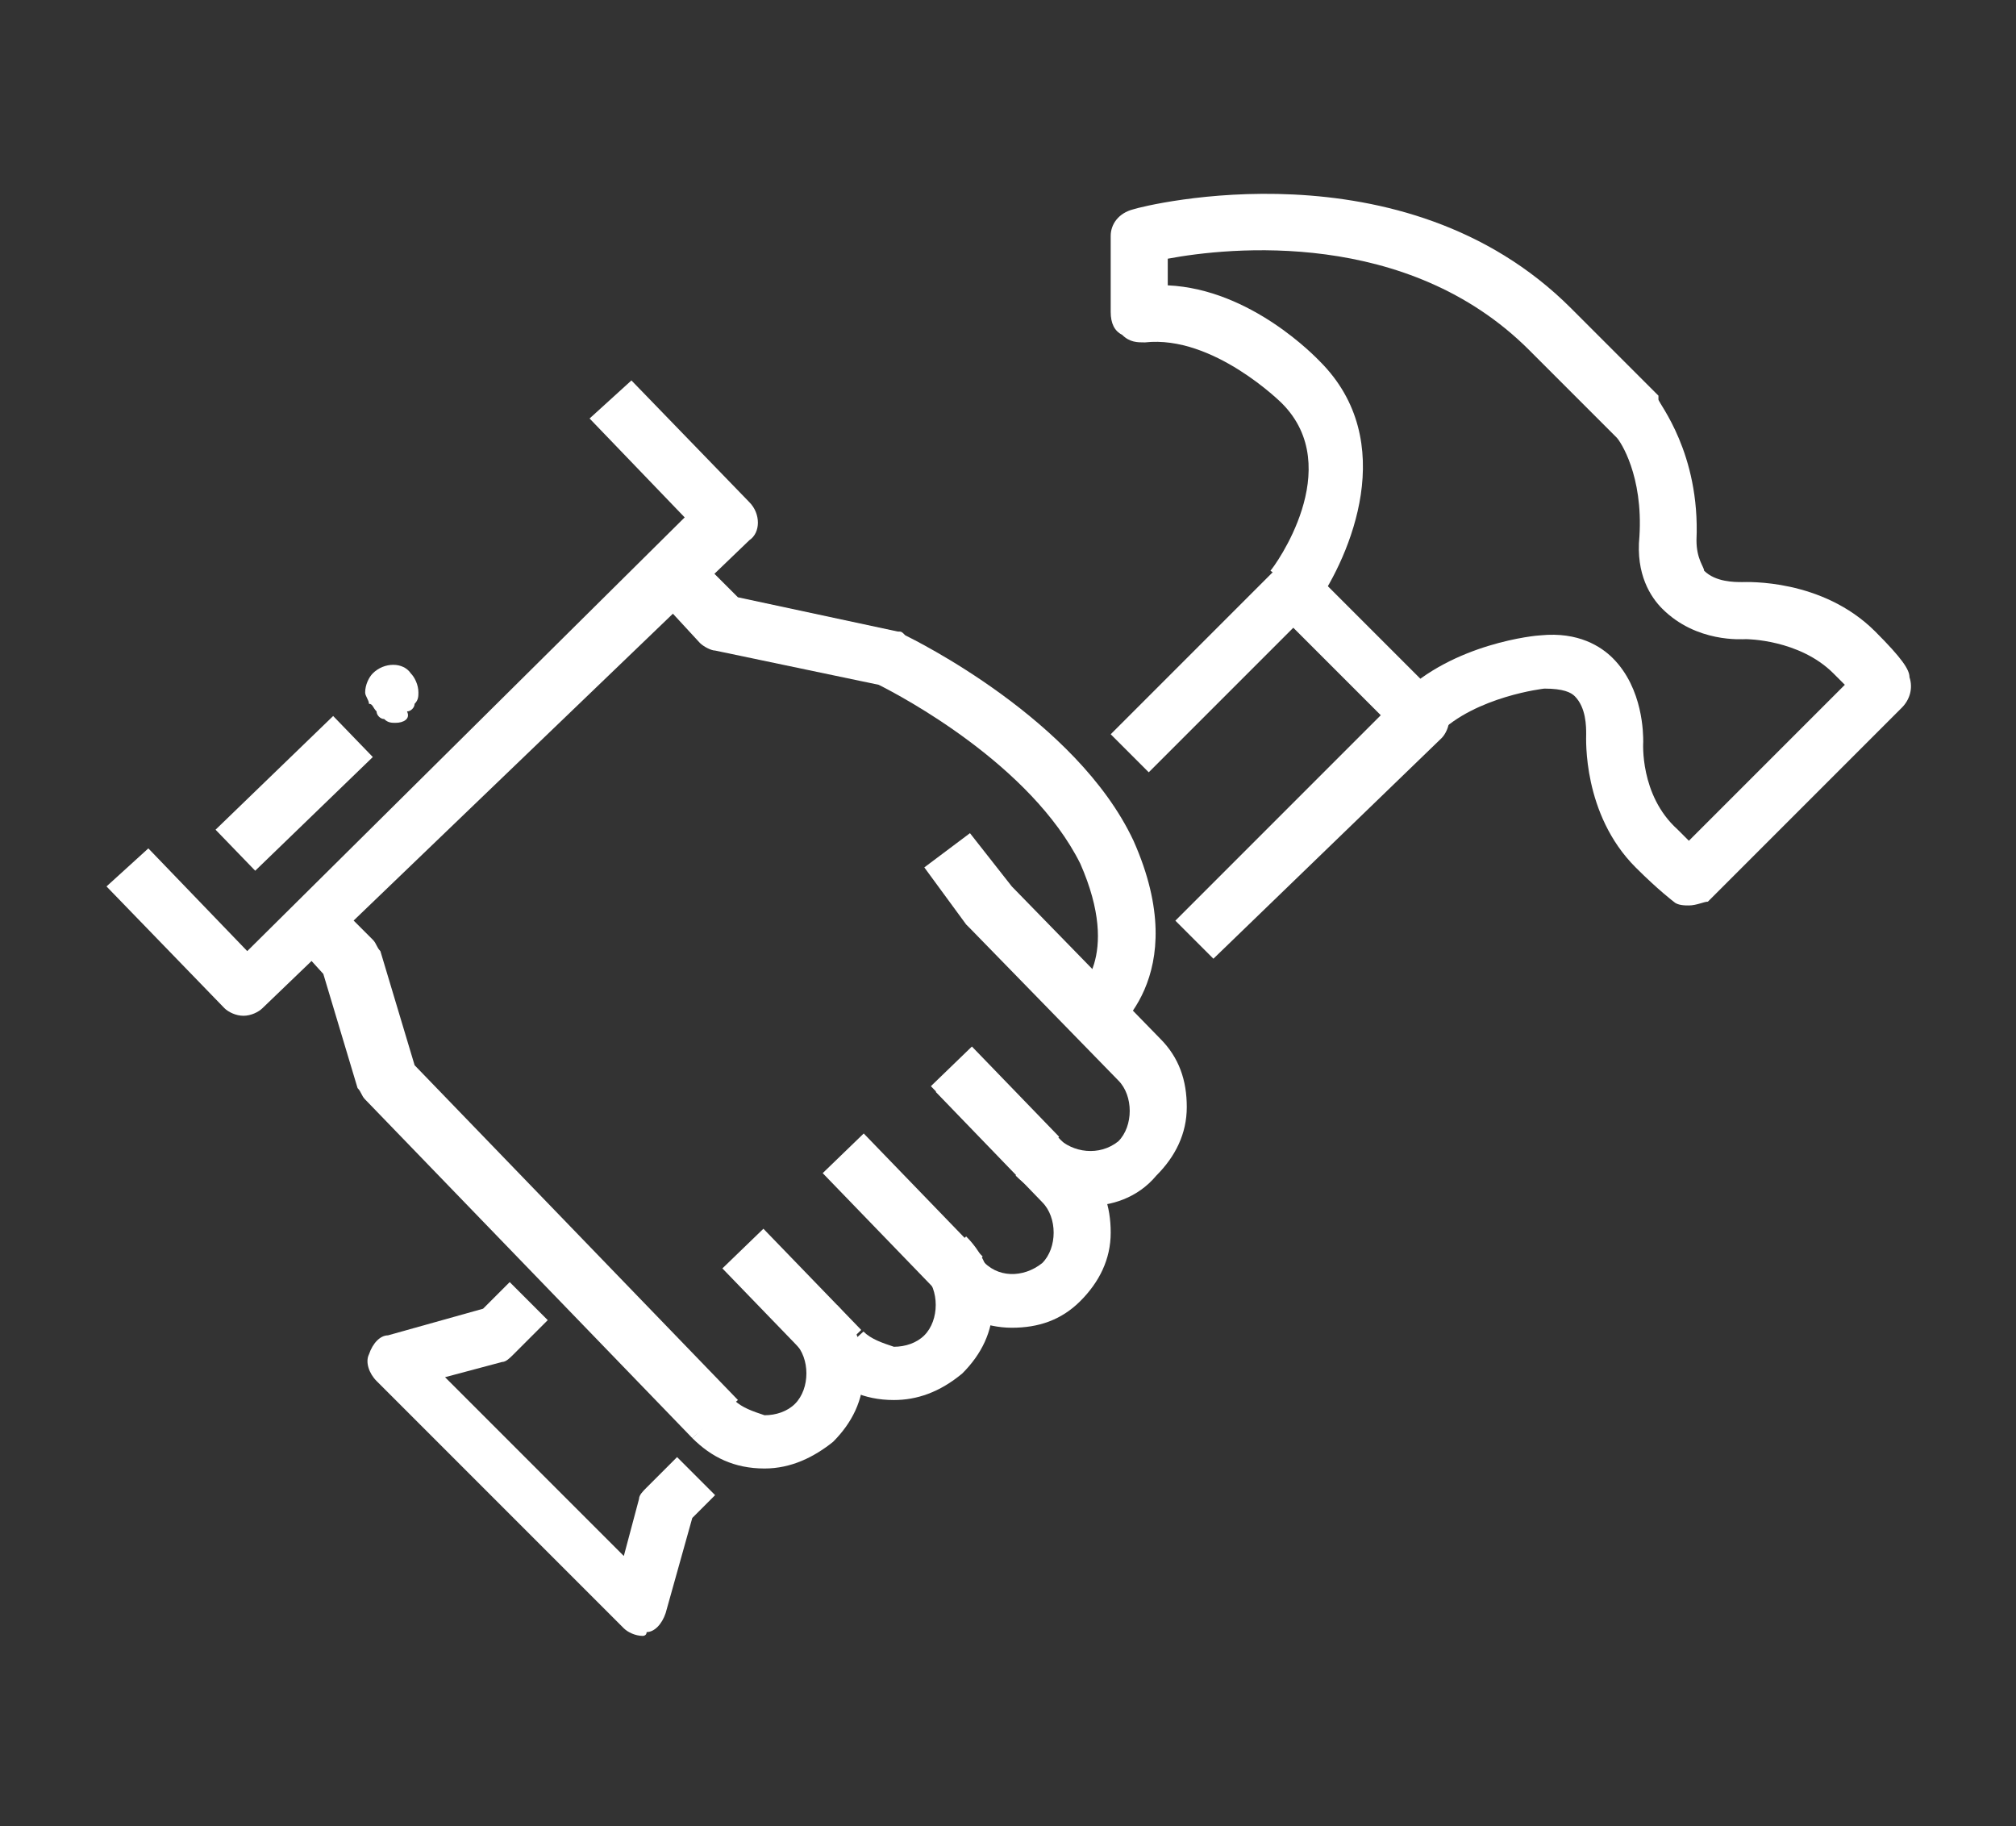 <?xml version="1.0" encoding="utf-8"?>
<!-- Generator: Adobe Illustrator 24.1.0, SVG Export Plug-In . SVG Version: 6.00 Build 0)  -->
<svg version="1.1" id="Layer_1" xmlns="http://www.w3.org/2000/svg" xmlns:xlink="http://www.w3.org/1999/xlink" x="0px" y="0px"
	 width="53px" height="48px" viewBox="0 0 53 48" style="enable-background:new 0 0 53 48;" xml:space="preserve">
<rect x="0" y="0" width="53" height="48" fill="#333333" stroke="none"/>
<style type="text/css">
	.st0{display:none;}
	.st1{display:inline;}
	.st2{fill:#FFFFFF;}
</style>
<g class="st0">
	<g class="st1">
		<path class="st2" d="M43.1,43.9H26.5c-0.4,0-0.7-0.3-0.7-0.7V16.7c0-0.1,0-0.2,0.1-0.4L33,4.4c0.1-0.2,0.4-0.3,0.6-0.3H40
			c0.2,0,0.4,0.1,0.5,0.2c0.1,0.1,0.2,0.3,0.2,0.5c-0.1,2.9,0.4,10.9,2.9,13.3c0.1,0.1,0.2,0.3,0.2,0.5v24.6
			C43.8,43.6,43.5,43.9,43.1,43.9z M27.2,42.5h15.2V18.9c-2.8-3-3.1-11-3.1-13.4H34l-6.8,11.4V42.5z"/>
	</g>
	<g class="st1">
		<path class="st2" d="M26.5,43.9H9.9c-0.4,0-0.7-0.3-0.7-0.7V18.6c0-0.2,0.1-0.4,0.2-0.5c2.5-2.4,2.9-10.4,2.9-13.3
			c0-0.2,0.1-0.4,0.2-0.5c0.1-0.1,0.3-0.2,0.5-0.2h6.4c0.2,0,0.5,0.1,0.6,0.3l7.1,11.9c0.1,0.1,0.1,0.2,0.1,0.4v26.5
			C27.2,43.6,26.9,43.9,26.5,43.9z M10.6,42.5h15.2V16.9L19,5.5h-5.3c0,2.4-0.3,10.4-3.1,13.4V42.5z"/>
	</g>
	<g class="st1">
		<rect x="20.4" y="5.8" class="st2" width="12.1" height="1.4"/>
	</g>
	<g class="st1">
		<path class="st2" d="M43.8,32.2H9.2v-4.3h34.5V32.2z M10.6,30.8h31.7v-1.6H10.6V30.8z"/>
	</g>
	<g class="st1">
		<path class="st2" d="M38.4,29.2h-4.3V4.1h4.3V29.2z M35.5,27.8H37V5.5h-1.6V27.8z"/>
	</g>
	<g class="st1">
		<path class="st2" d="M18.9,29.2h-4.3V4.1h4.3V29.2z M16,27.8h1.6V5.5H16V27.8z"/>
	</g>
	<g class="st1">
		<path class="st2" d="M43.8,39.4H9.2v-4.3h34.5V39.4z M10.6,38h31.7v-1.6H10.6V38z"/>
	</g>
</g>
<g>
	<g>
		<g>
			<path class="st2" d="M16.9,43c-0.2,0-0.4-0.1-0.5-0.2l-6.5-6.5c-0.2-0.2-0.3-0.5-0.2-0.7c0.1-0.3,0.3-0.5,0.5-0.5l2.5-0.7
				l0.7-0.7l1,1l-0.9,0.9c-0.1,0.1-0.2,0.2-0.3,0.2l-1.5,0.4l4.7,4.7l0.4-1.5c0-0.1,0.1-0.2,0.2-0.3l0.8-0.8l1,1l-0.6,0.6l-0.7,2.5
				c-0.1,0.3-0.3,0.5-0.5,0.5C17,43,16.9,43,16.9,43z"/>
		</g>
		<g>
			<path class="st2" d="M31.9,25.2l-1-1l5.4-5.4l-2.3-2.3l-3.8,3.8l-1-1l4.3-4.3c0.3-0.3,0.8-0.3,1,0l3.4,3.4
				c0.1,0.1,0.2,0.3,0.2,0.5c0,0.2-0.1,0.4-0.2,0.5L31.9,25.2z"/>
		</g>
		<g>
			<path class="st2" d="M44.4,23.8c-0.1,0-0.3,0-0.4-0.1c0,0-0.4-0.3-1-0.9c-1.4-1.4-1.3-3.4-1.3-3.5c0-0.2,0-0.7-0.3-1
				c-0.1-0.1-0.3-0.2-0.8-0.2c0,0-1.8,0.2-2.8,1.2l-1-1c1.4-1.4,3.6-1.6,3.7-1.6c1-0.1,1.6,0.3,1.9,0.6c0.8,0.8,0.8,2,0.8,2.2
				c0,0-0.1,1.4,0.9,2.3c0.1,0.1,0.2,0.2,0.3,0.3l4.1-4.1c-0.1-0.1-0.2-0.2-0.3-0.3c-0.9-0.9-2.3-0.9-2.3-0.9
				c-0.1,0-1.3,0.1-2.2-0.8c-0.3-0.3-0.7-0.9-0.6-1.9c0.1-1.6-0.5-2.5-0.6-2.6l-2.3-2.3c-3.2-3.2-7.9-2.7-9.5-2.4v0.7
				c2.2,0.1,3.9,1.9,4,2c2.1,2.1,0.8,5.1-0.1,6.4l-1.2-0.9l0.6,0.4l-0.6-0.4c0.1-0.1,2-2.7,0.3-4.4c0,0-1.8-1.8-3.6-1.6
				c-0.2,0-0.4,0-0.6-0.2c-0.2-0.1-0.3-0.3-0.3-0.6v-2c0-0.3,0.2-0.6,0.6-0.7c0.3-0.1,7.1-1.8,11.5,2.6l2.3,2.3c0,0,0,0,0,0.1
				c0,0.1,1.1,1.4,1,3.7c0,0.5,0.2,0.7,0.2,0.8c0.3,0.3,0.8,0.3,1,0.3c0.1,0,2.1-0.1,3.5,1.3c0.7,0.7,0.9,1,0.9,1.2
				c0.1,0.3,0,0.6-0.2,0.8l-5.1,5.1C44.8,23.7,44.6,23.8,44.4,23.8z"/>
		</g>
	</g>
	<g>
		<g>
			<g>
				<path class="st2" d="M29.1,27.3l-0.8-1.2c0,0,1.2-0.9,0.1-3.4c-1.3-2.6-4.7-4.4-5.3-4.7l-4.3-0.9c-0.1,0-0.3-0.1-0.4-0.2
					l-1.2-1.3l1.1-1l1.1,1.1l4.2,0.9c0.1,0,0.1,0,0.2,0.1c0.2,0.1,4.5,2.2,6,5.4C31.4,25.7,29.2,27.2,29.1,27.3z"/>
			</g>
			<g>
				
					<rect x="25.4" y="27.6" transform="matrix(0.719 -0.695 0.695 0.719 -12.972 26.359)" class="st2" width="1.5" height="3.3"/>
			</g>
		</g>
		<g>
			<g>
				<path class="st2" d="M26.6,34.9c-0.7,0-1.4-0.3-1.9-0.8l1.1-1c0.4,0.5,1.1,0.5,1.6,0.1c0.2-0.2,0.3-0.5,0.3-0.8
					c0-0.3-0.1-0.6-0.3-0.8l-2.8-2.9l1.1-1l2.8,2.9c0.5,0.5,0.7,1.1,0.7,1.8c0,0.7-0.3,1.3-0.8,1.8C27.9,34.7,27.3,34.9,26.6,34.9z"
					/>
			</g>
			<g>
				
					<rect x="23" y="29.7" transform="matrix(0.719 -0.695 0.695 0.719 -15.55 25.467)" class="st2" width="1.5" height="4.5"/>
			</g>
		</g>
		<g>
			<g>
				<path class="st2" d="M23.5,36.8C23.4,36.8,23.4,36.8,23.5,36.8c-0.8,0-1.4-0.3-1.9-0.8l1.1-1c0.2,0.2,0.5,0.3,0.8,0.4
					c0.3,0,0.6-0.1,0.8-0.3c0.2-0.2,0.3-0.5,0.3-0.8c0-0.3-0.1-0.6-0.3-0.8l1.1-1c0.5,0.5,0.7,1.1,0.7,1.8c0,0.7-0.3,1.3-0.8,1.8
					C24.7,36.6,24.1,36.8,23.5,36.8z"/>
			</g>
			<g>
				
					<rect x="20.1" y="32.3" transform="matrix(0.719 -0.695 0.695 0.719 -17.909 24.086)" class="st2" width="1.5" height="3.7"/>
			</g>
		</g>
		<g>
			<g>
				<path class="st2" d="M20.1,38.6C20.1,38.6,20.1,38.6,20.1,38.6c-0.8,0-1.4-0.3-1.9-0.8l1.1-1c0.2,0.2,0.5,0.3,0.8,0.4
					c0.3,0,0.6-0.1,0.8-0.3c0.2-0.2,0.3-0.5,0.3-0.8c0-0.3-0.1-0.6-0.3-0.8l1.1-1c0.5,0.5,0.7,1.1,0.7,1.8c0,0.7-0.3,1.3-0.8,1.8
					C21.4,38.3,20.8,38.6,20.1,38.6z"/>
			</g>
			<g>
				<path class="st2" d="M18.2,37.8l-8.6-8.9c-0.1-0.1-0.1-0.2-0.2-0.3l-0.9-3l-1-1.1l1.1-1l1.2,1.2c0.1,0.1,0.1,0.2,0.2,0.3l0.9,3
					l8.5,8.8L18.2,37.8z"/>
			</g>
		</g>
		<g>
			<path class="st2" d="M6.4,26.7c-0.2,0-0.4-0.1-0.5-0.2l-3.1-3.2l1.1-1l2.6,2.7L18,13.6L15.5,11l1.1-1l3.1,3.2
				c0.3,0.3,0.3,0.8,0,1L6.9,26.5C6.8,26.6,6.6,26.7,6.4,26.7z"/>
		</g>
		<g>
			
				<rect x="5.6" y="20.1" transform="matrix(0.719 -0.695 0.695 0.719 -12.329 11.249)" class="st2" width="4.3" height="1.5"/>
		</g>
		<g>
			<path class="st2" d="M10.4,19c-0.1,0-0.2,0-0.3-0.1c-0.1,0-0.2-0.1-0.2-0.2c-0.1-0.1-0.1-0.2-0.2-0.2c0-0.1-0.1-0.2-0.1-0.3
				c0-0.2,0.1-0.4,0.2-0.5c0.3-0.3,0.8-0.3,1,0c0.1,0.1,0.2,0.3,0.2,0.5c0,0.1,0,0.2-0.1,0.3c0,0.1-0.1,0.2-0.2,0.2
				C10.8,18.9,10.6,19,10.4,19z"/>
		</g>
		<g>
			<path class="st2" d="M28.6,31.7c-0.7,0-1.4-0.3-1.9-0.8l1.1-1c0.4,0.4,1.1,0.5,1.6,0.1c0.2-0.2,0.3-0.5,0.3-0.8
				c0-0.3-0.1-0.6-0.3-0.8l-3.9-4c0,0,0,0-0.1-0.1l-1.1-1.5l1.2-0.9l1.1,1.4l3.9,4c0.5,0.5,0.7,1.1,0.7,1.8c0,0.7-0.3,1.3-0.8,1.8
				C29.9,31.5,29.2,31.7,28.6,31.7z"/>
		</g>
	</g>
</g>
<g class="st0">
	<g class="st1">
		<g>
			<path class="st2" d="M40,46.5h-1.1c-2.6,0-4.6-2.1-4.6-4.6v-9.1c0-0.4,0.3-0.7,0.7-0.7h9c0.4,0,0.7,0.3,0.7,0.7v9.1
				C44.6,44.4,42.5,46.5,40,46.5z M35.6,33.4v8.4c0,1.8,1.5,3.2,3.2,3.2H40c1.8,0,3.2-1.5,3.2-3.2v-8.4H35.6z"/>
		</g>
		<g>
			<path class="st2" d="M35.4,33.2l-1-1c0,0,0.9-1,0.9-2.4c0-1.4-0.9-2.4-0.9-2.4l1-1c0.1,0.1,1.3,1.3,1.3,3.4
				C36.8,31.8,35.5,33.2,35.4,33.2z"/>
		</g>
		<g>
			<path class="st2" d="M43.4,33.2c-0.1-0.1-1.3-1.4-1.3-3.4c0-2,1.3-3.3,1.3-3.4l1,1c0,0-0.9,1-0.9,2.4c0,1.4,0.9,2.4,0.9,2.4
				L43.4,33.2z"/>
		</g>
		<g>
			<path class="st2" d="M43.9,27.7h-9c-0.4,0-0.7-0.3-0.7-0.7v-4.3c0-0.4,0.3-0.7,0.7-0.7h9c0.4,0,0.7,0.3,0.7,0.7V27
				C44.6,27.3,44.3,27.7,43.9,27.7z M35.6,26.3h7.6v-2.9h-7.6V26.3z"/>
		</g>
		<g>
			<rect x="37.3" y="35.8" class="st2" width="1.4" height="6.9"/>
		</g>
		<g>
			<rect x="40.2" y="35.8" class="st2" width="1.4" height="6.9"/>
		</g>
		<g>
			<path class="st2" d="M40.9,23.3H38c-0.4,0-0.7-0.3-0.7-0.7v-16l-0.8-2.4c-0.1-0.2,0-0.4,0.1-0.6l1.3-1.7c0.1-0.2,0.3-0.3,0.6-0.3
				h1.9c0.2,0,0.4,0.1,0.6,0.3l1.3,1.7c0.1,0.2,0.2,0.4,0.1,0.6l-0.8,2.4v16C41.6,23,41.2,23.3,40.9,23.3z M38.7,21.9h1.4V6.5
				c0-0.1,0-0.1,0-0.2l0.7-2.2l-0.8-1.2h-1.2L38,4.1l0.7,2.2c0,0.1,0,0.1,0,0.2V21.9z"/>
		</g>
	</g>
	<g class="st1">
		<g>
			<path class="st2" d="M23.2,46.3h-4c-0.2,0-0.4-0.1-0.5-0.3c-0.1-0.2-0.2-0.4-0.1-0.6c0,0,1-4.3,1-8.5c0-3.8-2.1-9.9-2.6-11.1
				l-6-3.6c-0.2-0.1-0.3-0.4-0.3-0.6v-6.5c0-0.1,0-0.2,0-0.2L15,2.2c0.1-0.3,0.4-0.5,0.7-0.5h1.8c0.2,0,0.4,0.1,0.5,0.2
				c0.1,0.1,0.2,0.3,0.2,0.5l0,15.7l-1.4,0l0-15h-0.6l-4.3,12.1v6l5.9,3.5c0.1,0.1,0.2,0.2,0.3,0.4c0.1,0.3,2.7,7.4,2.7,11.8
				c0,3.3-0.5,6.5-0.8,8h2.7c0.5-1.2,1.8-4.8,1.8-8c0-4-0.6-8-0.6-8.1c0-0.2,0.1-0.5,0.2-0.6c0.1-0.1,1.5-1.3,0.7-2.7
				c-0.8-1.3-2.1-0.9-2.2-0.9c-0.2,0.1-0.4,0-0.6-0.1l-5-3.1l0.7-1.2l4.8,2.9c1-0.2,2.6-0.1,3.5,1.6c1,1.7,0.1,3.3-0.7,4.2
				c0.2,1.1,0.6,4.5,0.6,7.9c0,4.2-2,8.8-2.1,9C23.7,46.1,23.5,46.3,23.2,46.3z"/>
		</g>
		<g>
			<path class="st2" d="M15.7,46.3h-4c-0.3,0-0.5-0.2-0.6-0.4C11,45.7,9,41.1,9,36.9c0-3.4,0.4-6.8,0.6-7.9
				c-0.8-0.8-1.7-2.5-0.7-4.2c1.1-1.9,3-1.8,3.9-1.5l-0.5,1.3c-0.1,0-1.4-0.5-2.2,0.9c-0.8,1.4,0.7,2.7,0.7,2.7
				c0.2,0.2,0.3,0.4,0.2,0.6c0,0-0.6,4.1-0.6,8.1c0,3.2,1.3,6.8,1.8,8h2.7c-0.3-1.5-0.8-4.7-0.8-8c0-3.2,1.4-7.8,2.2-10.2l1.3,0.4
				c-0.8,2.4-2.1,6.8-2.1,9.8c0,4.3,1,8.5,1,8.5c0,0.2,0,0.4-0.1,0.6C16.2,46.2,16,46.3,15.7,46.3z"/>
		</g>
		<g>
			<path class="st2" d="M22.6,23l-0.7-1.2l1-0.6v-6L18.7,3.1h-1.3V1.7h1.8c0.3,0,0.6,0.2,0.7,0.5l4.5,12.7c0,0.1,0,0.2,0,0.2v6.5
				c0,0.2-0.1,0.5-0.3,0.6L22.6,23z"/>
		</g>
		<g>
			<path class="st2" d="M17.4,21.6c-1.2,0-2.1-0.9-2.1-2.1c0-1.2,0.9-2.1,2.1-2.1s2.1,0.9,2.1,2.1C19.5,20.7,18.6,21.6,17.4,21.6z
				 M17.4,18.8c-0.4,0-0.7,0.3-0.7,0.7c0,0.4,0.3,0.7,0.7,0.7c0.4,0,0.7-0.3,0.7-0.7C18.1,19.1,17.8,18.8,17.4,18.8z"/>
		</g>
	</g>
</g>
<g class="st0">
	<g class="st1">
		<path class="st2" d="M48.2,30.5H4.8c-0.4,0-0.7-0.3-0.7-0.7V13.1c0-0.4,0.3-0.7,0.7-0.7h43.3c0.4,0,0.7,0.3,0.7,0.7v16.7
			C48.9,30.2,48.5,30.5,48.2,30.5z M5.5,29.1h41.9V13.8H5.5V29.1z"/>
	</g>
	<g class="st1">
		<rect x="7.6" y="20.8" transform="matrix(0.575 -0.818 0.818 0.575 -10.005 23.676)" class="st2" width="20.5" height="1.4"/>
	</g>
	<g class="st1">
		<rect x="1.3" y="20.8" transform="matrix(0.575 -0.818 0.818 0.575 -12.668 18.547)" class="st2" width="20.5" height="1.4"/>
	</g>
	<g class="st1">
		<rect x="19.4" y="20.8" transform="matrix(0.575 -0.818 0.818 0.575 -4.976 33.36)" class="st2" width="20.5" height="1.4"/>
	</g>
	<g class="st1">
		<rect x="13.1" y="20.8" transform="matrix(0.575 -0.818 0.818 0.575 -7.639 28.231)" class="st2" width="20.5" height="1.4"/>
	</g>
	<g class="st1">
		
			<rect x="31.2" y="20.8" transform="matrix(0.575 -0.818 0.818 0.575 5.260465e-02 43.044)" class="st2" width="20.5" height="1.4"/>
	</g>
	<g class="st1">
		<rect x="25" y="20.8" transform="matrix(0.575 -0.818 0.818 0.575 -2.611 37.916)" class="st2" width="20.5" height="1.4"/>
	</g>
	<g class="st1">
		<rect x="15.1" y="31.6" class="st2" width="1.4" height="5"/>
	</g>
	<g class="st1">
		<path class="st2" d="M16.5,11.3h-1.4V7.8h-3.1v3.5h-1.4V7.1c0-0.4,0.3-0.7,0.7-0.7h4.5c0.4,0,0.7,0.3,0.7,0.7V11.3z"/>
	</g>
	<g class="st1">
		<rect x="10.5" y="31.6" class="st2" width="1.4" height="5"/>
	</g>
	<g class="st1">
		<path class="st2" d="M13.5,41.6c-4.4,0-7.9-2-7.9-4.5c0-1.5,1.2-2.8,3.2-3.6l0.5,1.3C7.9,35.4,7,36.2,7,37.1
			c0,1.5,2.7,3.1,6.5,3.1c3.8,0,6.5-1.6,6.5-3.1c0-0.9-0.9-1.8-2.5-2.4l0.5-1.3c2.1,0.8,3.4,2.2,3.4,3.7
			C21.4,39.6,17.9,41.6,13.5,41.6z"/>
	</g>
	<g class="st1">
		<rect x="41.1" y="31.6" class="st2" width="1.4" height="5"/>
	</g>
	<g class="st1">
		<path class="st2" d="M42.5,11.3h-1.4V7.8H38v3.5h-1.4V7.1c0-0.4,0.3-0.7,0.7-0.7h4.5c0.4,0,0.7,0.3,0.7,0.7V11.3z"/>
	</g>
	<g class="st1">
		<rect x="36.6" y="31.6" class="st2" width="1.4" height="5"/>
	</g>
	<g class="st1">
		<path class="st2" d="M39.6,41.6c-4.4,0-7.9-2-7.9-4.5c0-1.5,1.2-2.8,3.2-3.6l0.5,1.3c-1.5,0.6-2.4,1.5-2.4,2.3
			c0,1.5,2.7,3.1,6.5,3.1s6.5-1.6,6.5-3.1c0-0.9-0.9-1.8-2.5-2.4l0.5-1.3c2.1,0.8,3.4,2.2,3.4,3.7C47.5,39.6,44,41.6,39.6,41.6z"/>
	</g>
</g>
</svg>
